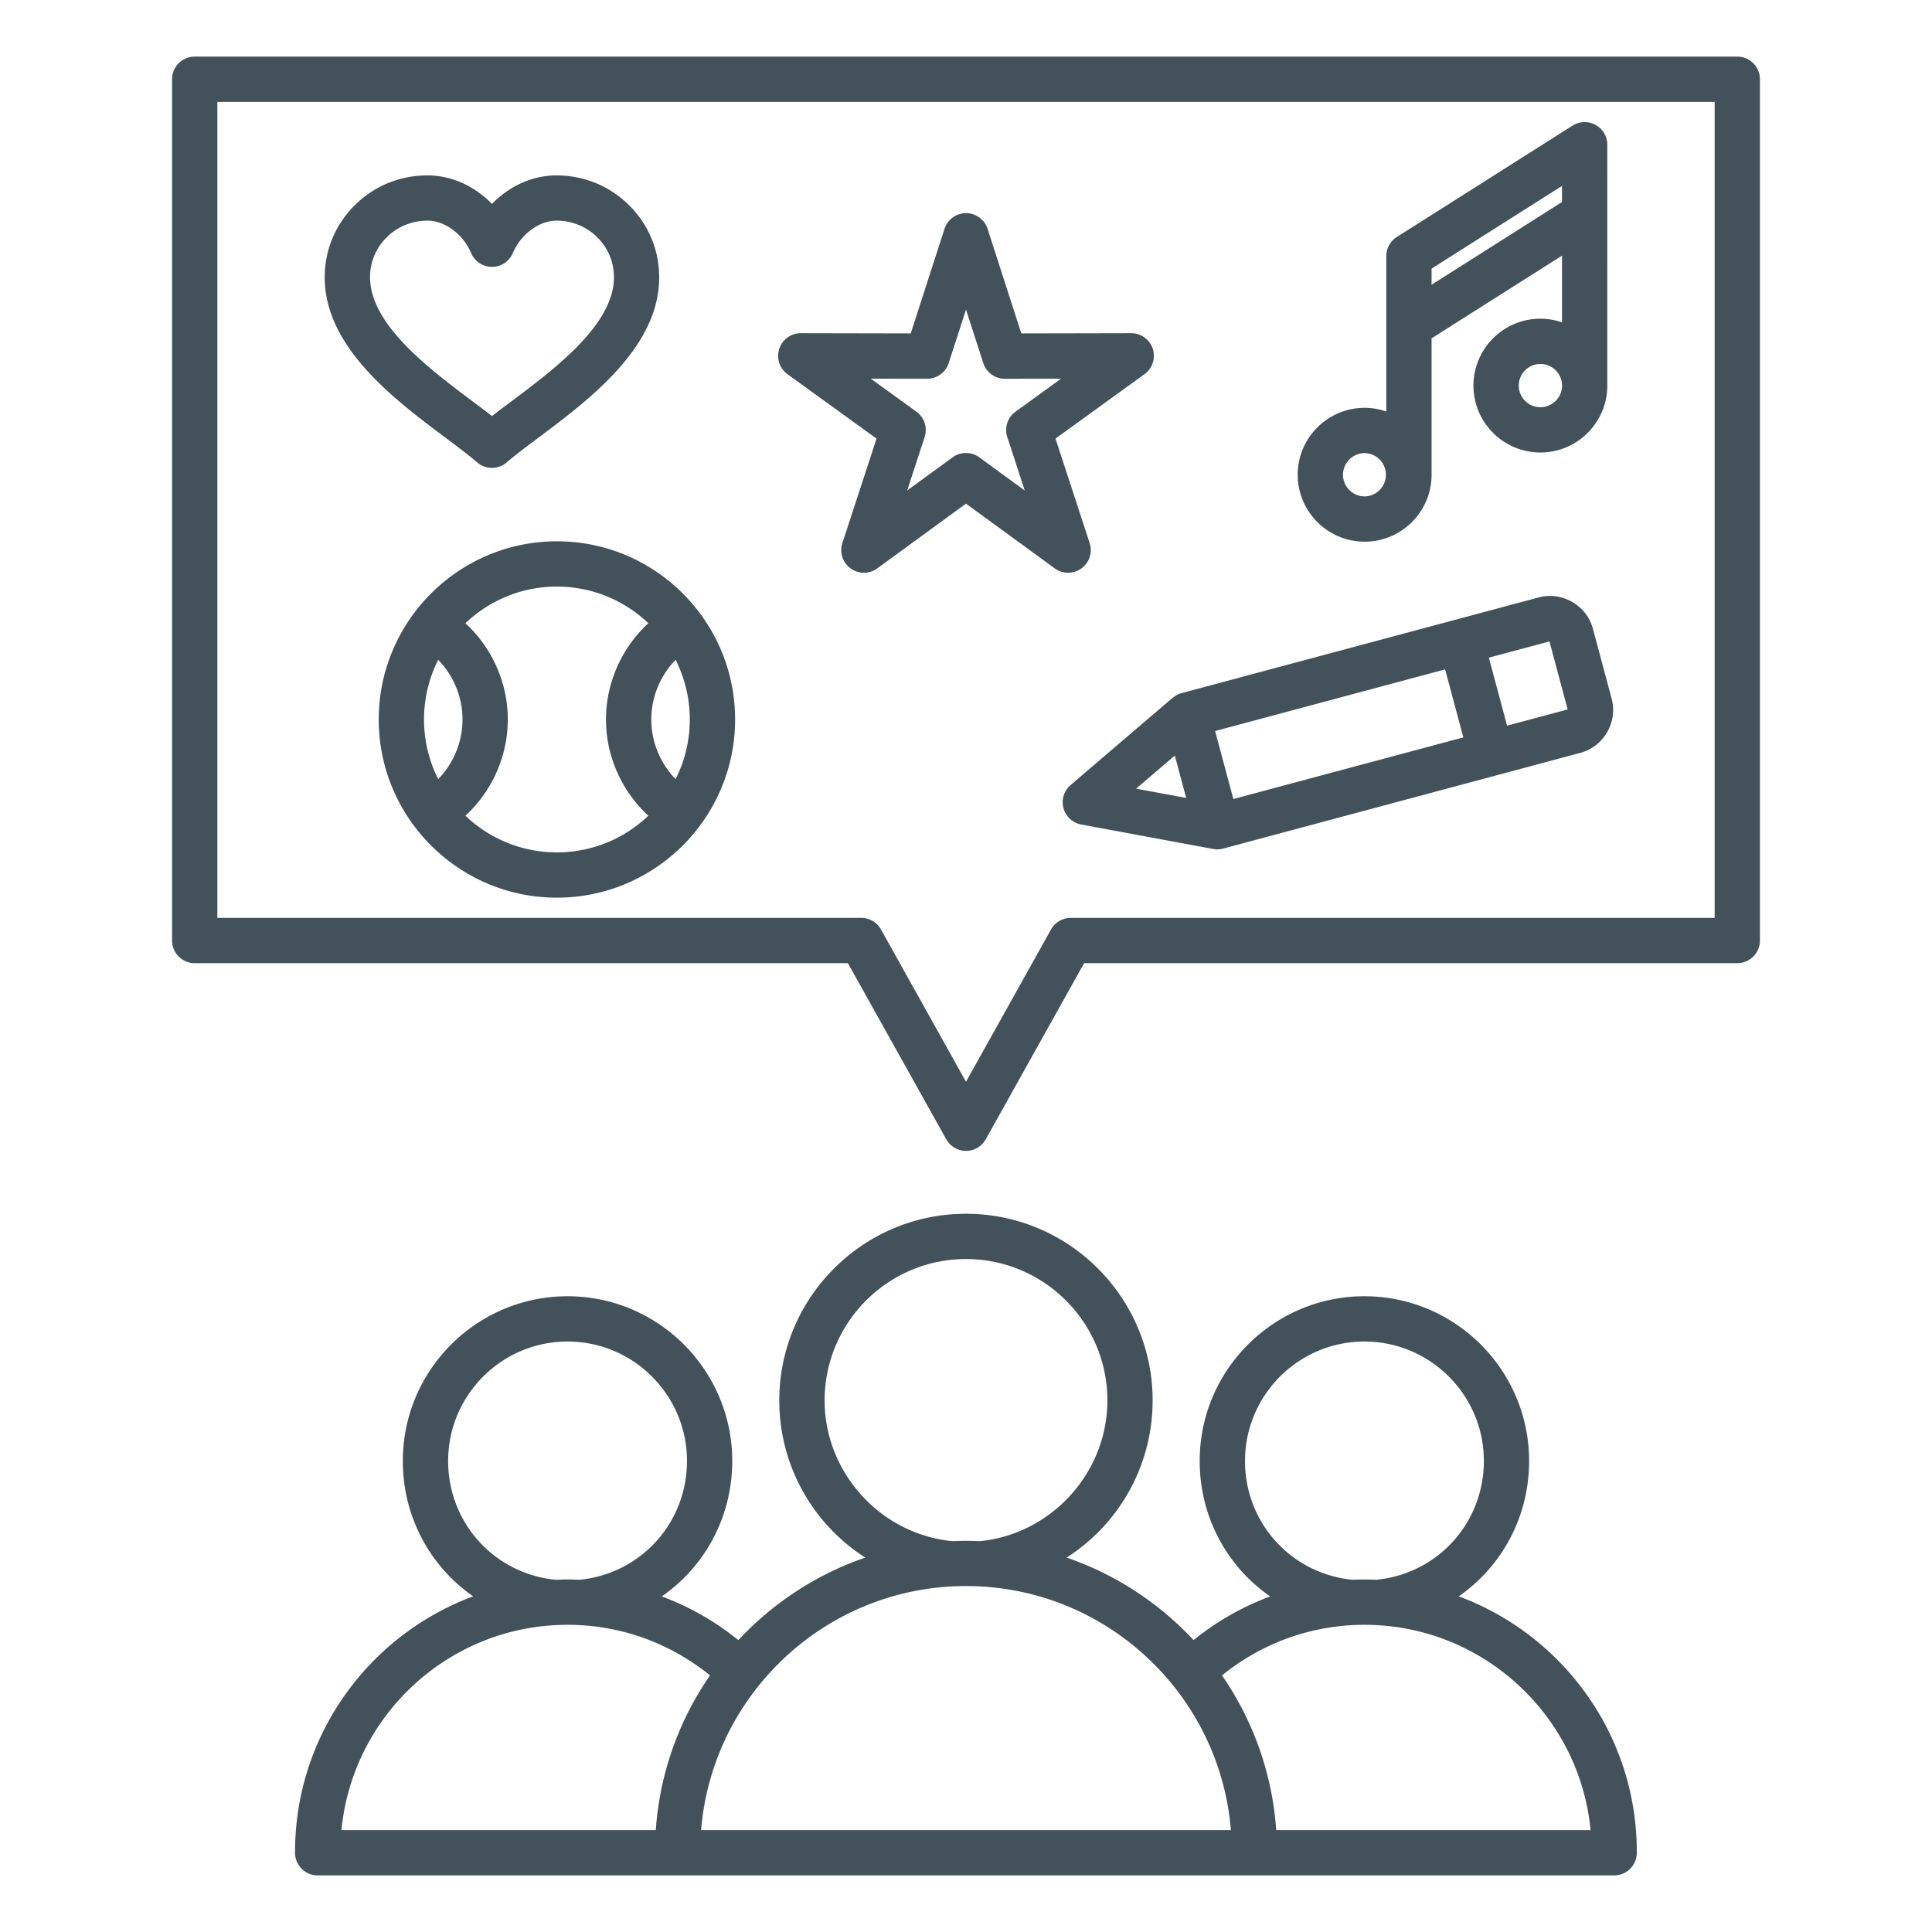 <svg xmlns="http://www.w3.org/2000/svg" version="1.1" xmlns:xlink="http://www.w3.org/1999/xlink" width="512" height="512" x="0" y="0" viewBox="0 0 512 512" style="enable-background:new 0 0 512 512" xml:space="preserve" class=""><g><path d="M386.58 423.05c11.36-7.88 18.65-21.01 18.65-35.88 0-24.07-19.58-43.65-43.65-43.65s-43.65 19.58-43.65 43.65c0 14.88 7.3 28.02 18.68 35.9a71.9 71.9 0 0 0-20.3 11.58c-9.15-9.83-20.67-17.42-33.64-21.87a49.83 49.83 0 0 0 9.74-8.17 49.354 49.354 0 0 0 13.05-33.48c0-27.28-22.19-49.47-49.47-49.47s-49.47 22.19-49.47 49.47c0 12.44 4.63 24.33 13.05 33.48 2.91 3.16 6.19 5.9 9.74 8.17-12.97 4.45-24.49 12.04-33.64 21.87a71.763 71.763 0 0 0-20.3-11.58c11.38-7.88 18.68-21.02 18.68-35.9 0-24.07-19.58-43.65-43.65-43.65s-43.65 19.58-43.65 43.65c0 14.87 7.29 28 18.65 35.88-27.53 10.19-47.21 36.71-47.21 67.74v.21c0 3.31 2.69 6 6 6H427.77c3.31 0 6-2.69 6-6v-.21c.02-31.03-19.66-57.55-47.19-67.74zm-56.64-35.88c0-17.45 14.2-31.65 31.65-31.65s31.65 14.2 31.65 31.65c0 16.42-12.25 29.91-28.53 31.49-1.03-.04-2.07-.08-3.12-.08s-2.1.03-3.15.08c-16.27-1.6-28.5-15.08-28.5-31.49zm-111.41-16.04c0-20.66 16.81-37.47 37.47-37.47s37.47 16.81 37.47 37.47c0 19.14-14.84 35.46-33.83 37.29-1.21-.05-2.42-.09-3.63-.09-1.22 0-2.43.04-3.63.09-19.01-1.83-33.85-18.16-33.85-37.29zm-99.77 16.04c0-17.45 14.2-31.65 31.65-31.65s31.65 14.2 31.65 31.65c0 16.41-12.23 29.89-28.5 31.49-1.05-.05-2.09-.08-3.15-.08-1.05 0-2.08.03-3.12.08-16.28-1.58-28.53-15.07-28.53-31.49zm31.65 43.42c13.83 0 27.05 4.73 37.75 13.41a81.867 81.867 0 0 0-14.37 41h-83.3c2.92-30.49 28.68-54.41 59.92-54.41zM185.8 485c2.94-36.16 33.3-64.68 70.2-64.68s67.26 28.52 70.2 64.68zm152.41 0a81.962 81.962 0 0 0-14.37-41c10.7-8.68 23.92-13.41 37.75-13.41 31.24 0 57 23.92 59.93 54.41zM460.4 15H51.6c-3.31 0-6 2.69-6 6v228.25c0 3.31 2.69 6 6 6h173.1l26.06 46.66a5.997 5.997 0 0 0 10.48 0l26.06-46.66h173.1c3.31 0 6-2.69 6-6V21c0-3.31-2.69-6-6-6zm-6 228.25H283.77a6.02 6.02 0 0 0-5.24 3.07L256 286.68l-22.53-40.36a5.988 5.988 0 0 0-5.24-3.07H57.6V27h396.8zM208.7 99.17l23.59 17.07-9.05 27.68c-.81 2.47.07 5.19 2.18 6.72s4.96 1.53 7.06-.01L256 133.47l23.52 17.16c1.05.77 2.29 1.15 3.54 1.15 1.24 0 2.48-.38 3.53-1.15a5.994 5.994 0 0 0 2.18-6.72l-9.05-27.68 23.59-17.07c2.11-1.53 2.99-4.24 2.19-6.71s-3.11-4.15-5.71-4.15h-.01l-29.12.06-8.94-27.71c-.8-2.48-3.11-4.16-5.71-4.16s-4.91 1.68-5.71 4.16l-8.95 27.71-29.12-.06h-.01c-2.6 0-4.9 1.67-5.71 4.15s.08 5.19 2.19 6.72zm37 1.2h.01c2.6 0 4.91-1.68 5.71-4.16L256 82.03l4.58 14.19c.8 2.48 3.11 4.16 5.71 4.16h.01l14.91-.03-12.08 8.74c-2.11 1.53-3 4.25-2.19 6.73l4.63 14.17-12.04-8.79c-1.05-.77-2.29-1.15-3.54-1.15s-2.48.38-3.54 1.15l-12.04 8.79 4.63-14.17c.81-2.48-.07-5.2-2.19-6.73l-12.08-8.74zm115.95 43.18c9.78 0 17.73-7.96 17.73-17.73V89.67l34.57-21.92v17.68c-1.8-.62-3.73-.97-5.74-.97-9.78 0-17.73 7.96-17.73 17.73s7.96 17.73 17.73 17.73c9.78 0 17.74-7.96 17.74-17.73V38.36c0-2.19-1.19-4.2-3.11-5.26a6.005 6.005 0 0 0-6.1.19l-46.57 29.52a5.99 5.99 0 0 0-2.79 5.07v41.17c-1.8-.62-3.73-.97-5.74-.97-9.78 0-17.74 7.96-17.74 17.74.01 9.78 7.97 17.73 17.75 17.73zm46.57-35.63c-3.16 0-5.73-2.57-5.73-5.73s2.57-5.73 5.73-5.73 5.74 2.57 5.74 5.73-2.58 5.73-5.74 5.73zm5.73-58.65v4.27l-34.57 21.92v-4.27zm-52.3 70.81a5.736 5.736 0 0 1 0 11.47c-3.16 0-5.74-2.57-5.74-5.73s2.58-5.74 5.74-5.74zm-243.6-4.09c3.17 2.37 6.17 4.62 8.41 6.55 1.12.97 2.52 1.45 3.91 1.45s2.79-.48 3.91-1.45c2.25-1.93 5.24-4.18 8.42-6.55 13.38-10.02 31.71-23.74 31.99-42.06.11-7.26-2.63-14.12-7.74-19.31-5.16-5.24-12.06-8.13-19.4-8.13h-.14c-6.33 0-12.46 2.84-17.04 7.55-4.58-4.72-10.7-7.55-17-7.55-7.46-.03-14.39 2.85-19.58 8.13-5.11 5.19-7.85 12.04-7.74 19.31.29 18.32 18.62 32.04 32 42.06zm-15.71-52.96c2.89-2.93 6.75-4.55 10.93-4.55h.06c4.58 0 9.41 3.6 11.52 8.58.94 2.22 3.12 3.66 5.53 3.66s4.59-1.44 5.53-3.66c2.11-4.98 6.94-8.58 11.56-8.58h.06c4.13 0 8 1.61 10.89 4.54 2.83 2.88 4.36 6.68 4.29 10.7-.2 12.44-15.8 24.12-27.19 32.65-1.79 1.34-3.52 2.63-5.13 3.89-1.62-1.25-3.35-2.55-5.13-3.89-11.39-8.53-26.99-20.21-27.19-32.65-.08-4.01 1.44-7.81 4.27-10.69zm-1.97 127.64c0 26.04 21.18 47.22 47.22 47.22s47.22-21.18 47.22-47.22-21.18-47.22-47.22-47.22-47.22 21.19-47.22 47.22zm12 0c0-5.68 1.36-11.05 3.76-15.81 4.06 4.19 6.44 9.86 6.44 15.81s-2.38 11.62-6.44 15.81a35.022 35.022 0 0 1-3.76-15.81zm10.97 25.51c7.05-6.5 11.23-15.76 11.23-25.51s-4.18-19.01-11.23-25.51c6.32-6.01 14.85-9.71 24.24-9.71s17.92 3.7 24.24 9.71c-7.05 6.5-11.23 15.76-11.23 25.51s4.18 19.01 11.23 25.51c-6.32 6.01-14.85 9.71-24.24 9.71-9.38 0-17.92-3.7-24.24-9.71zm59.46-25.51c0 5.68-1.36 11.05-3.76 15.81-4.06-4.19-6.44-9.86-6.44-15.81s2.38-11.62 6.44-15.81c2.4 4.76 3.76 10.13 3.76 15.81zm100.93 17.37c-1.76 1.5-2.5 3.88-1.9 6.11s2.43 3.92 4.7 4.35l34.98 6.49v-.01a5.676 5.676 0 0 0 2.65-.1l94.6-25.35a11.67 11.67 0 0 0 7.15-5.5c1.58-2.73 2-5.91 1.18-8.94l-4.94-18.42c-.81-3.04-2.76-5.58-5.5-7.15s-5.91-2-8.94-1.18l-94.6 25.35c-.87.23-1.66.68-2.33 1.25l-.02-.02zm27.61-7.81 3.01 11.23-13.27-2.46zm99.28-30.24 4.83 18.02-16.06 4.3-4.83-18.02zm-27.65 7.41 4.83 18.02-60.95 16.33-4.83-18.02z" fill="#43525a" opacity="1" data-original="#000000" class=""></path></g></svg>
